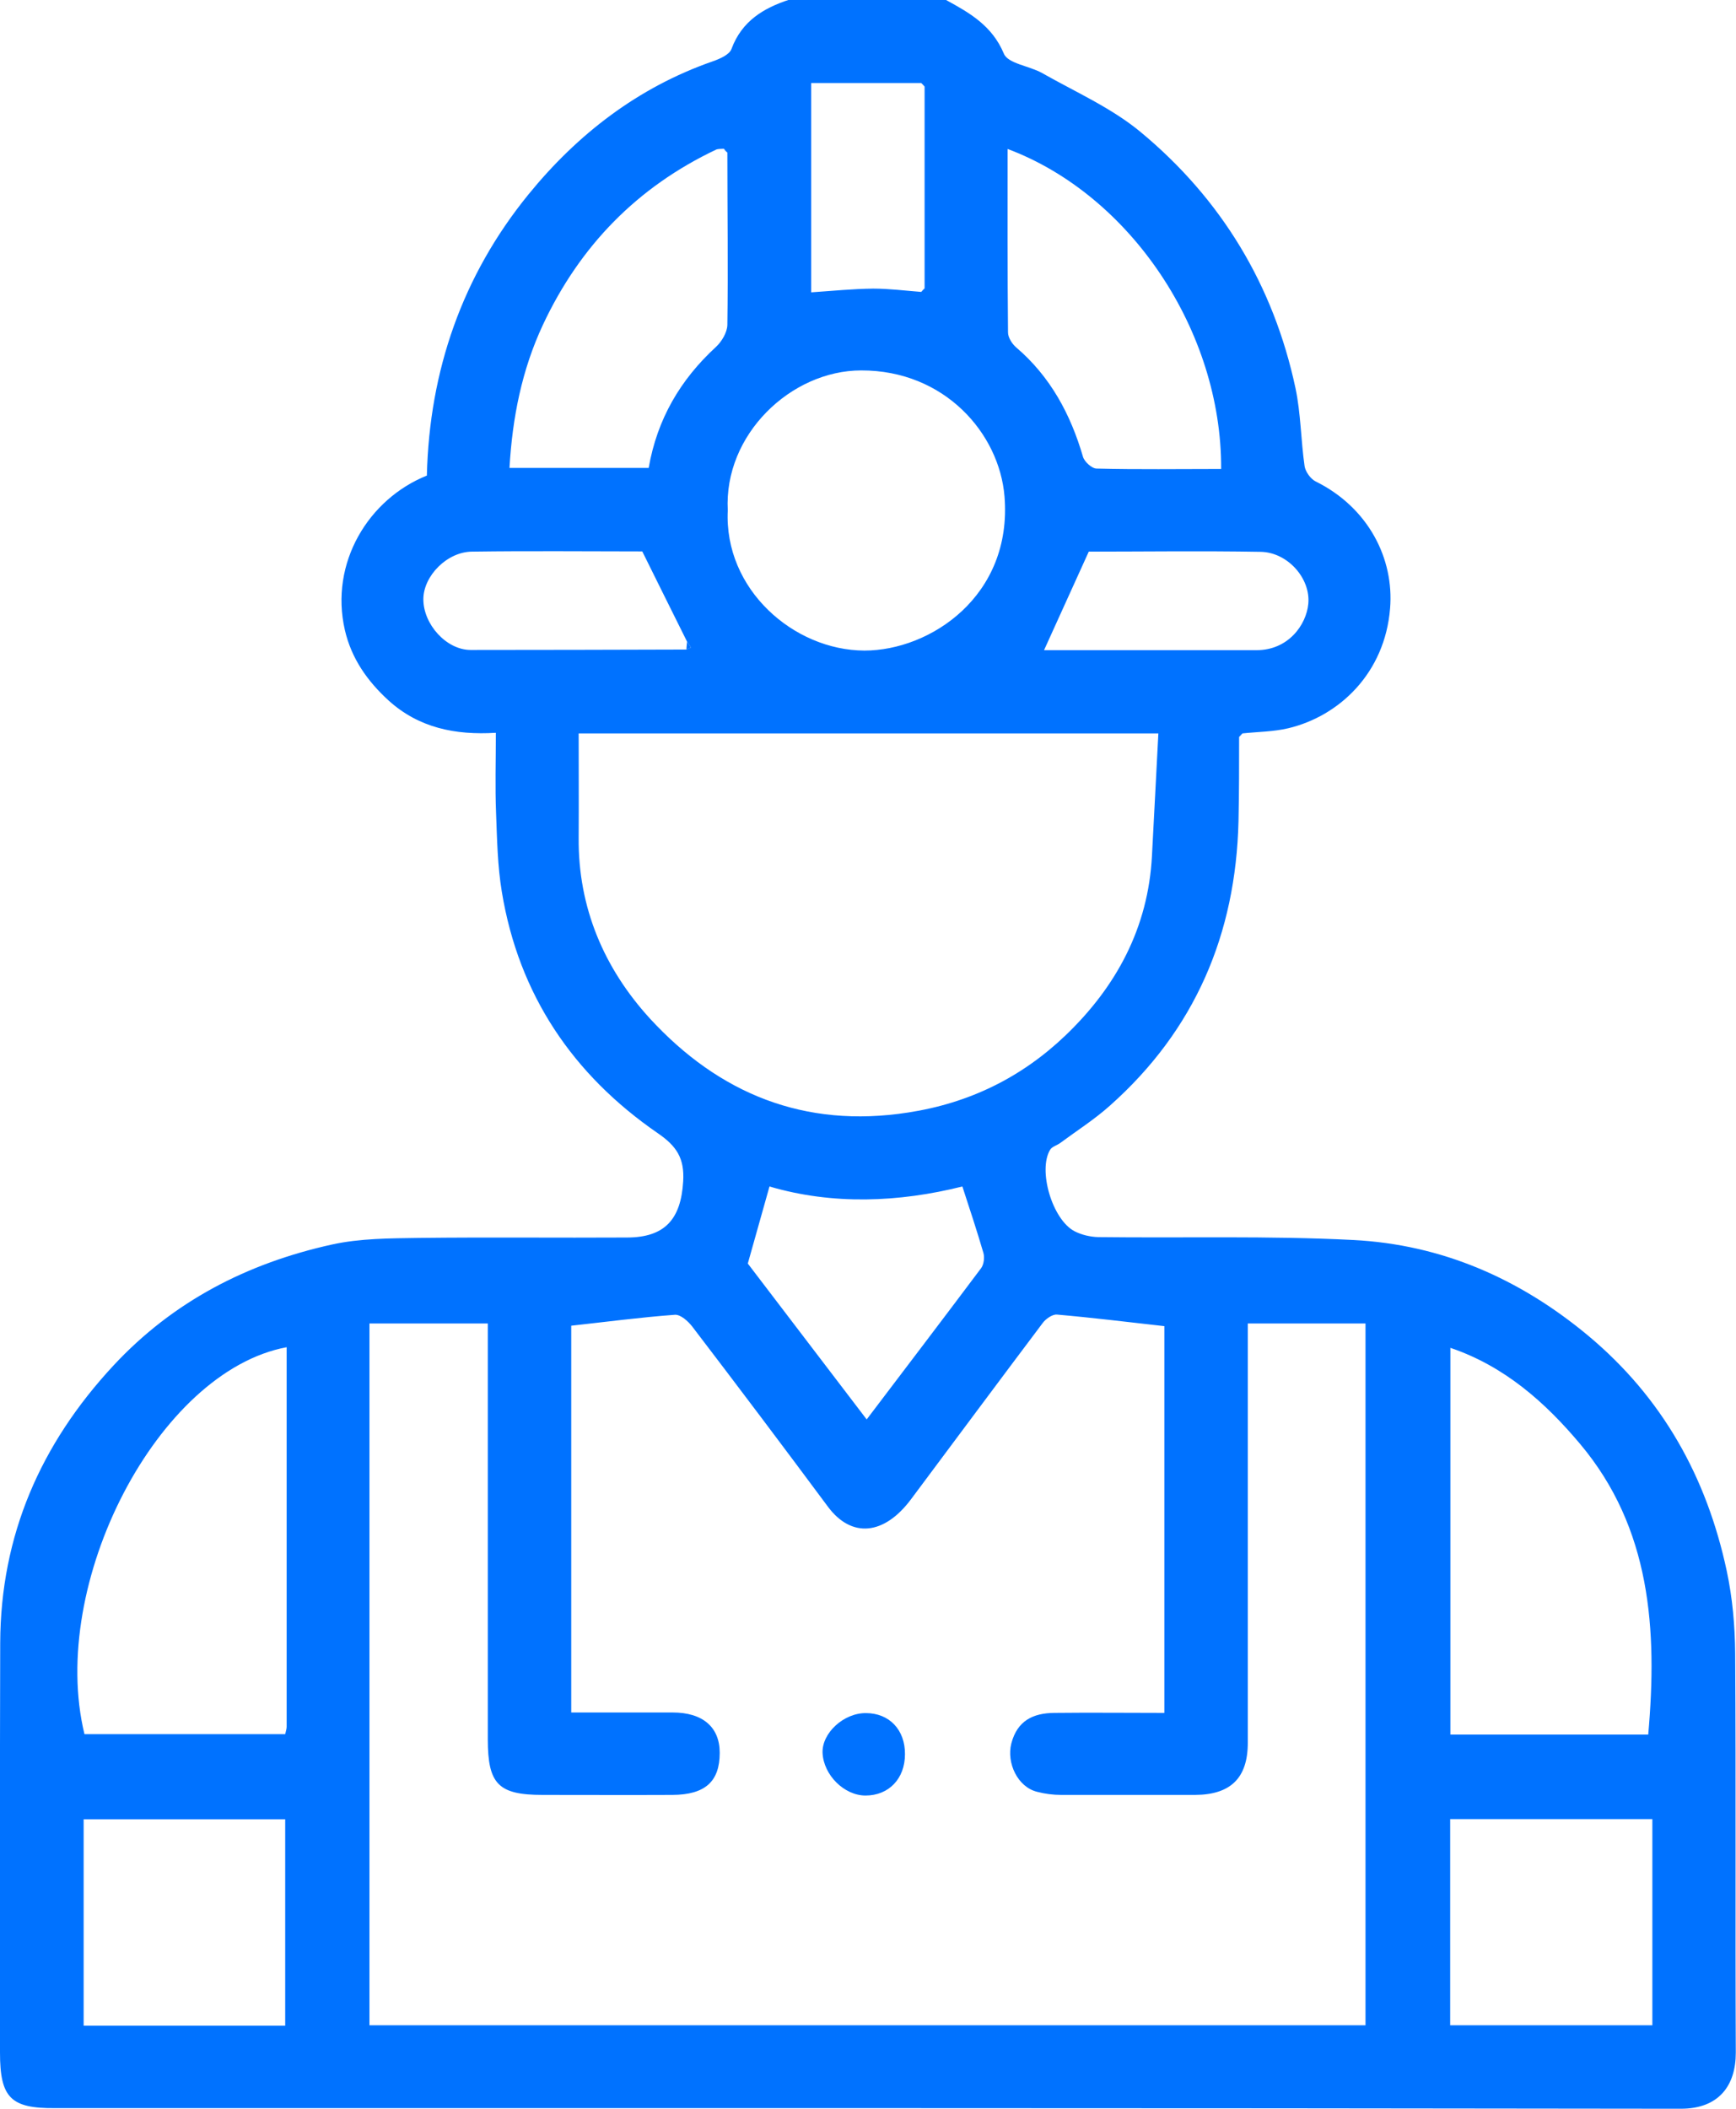 <?xml version="1.0" encoding="UTF-8"?>
<svg id="Capa_1" xmlns="http://www.w3.org/2000/svg" version="1.1" viewBox="0 0 84.06 102.09">
  <!-- Generator: Adobe Illustrator 29.8.1, SVG Export Plug-In . SVG Version: 2.1.1 Build 2)  -->
  <defs>
    <style>
      .st0 {
        fill: #0072ff;
      }
    </style>
  </defs>
  <path class="st0" d="M45.81,0c1.15.63,2.23,1.24,2.8,2.6.2.48,1.23.59,1.84.93,1.62.92,3.37,1.69,4.78,2.86,3.91,3.24,6.44,7.42,7.5,12.4.26,1.23.26,2.52.44,3.77.04.27.29.62.53.74,2.57,1.27,3.81,3.75,3.61,6.15-.25,3.12-2.45,5.21-4.93,5.8-.72.17-1.48.17-2.22.25-.05.06-.11.11-.16.17,0,1.36,0,2.72-.03,4.08-.13,5.47-2.11,10.11-6.23,13.77-.75.67-1.6,1.21-2.41,1.81-.15.11-.39.17-.48.32-.6.99.1,3.37,1.17,3.94.34.18.77.28,1.16.29,4.12.05,8.24-.07,12.35.14,4.27.22,8.04,1.86,11.36,4.62,3.61,3.01,5.75,6.86,6.72,11.39.28,1.31.4,2.67.41,4,.04,6.44,0,12.89.03,19.33,0,1.59-.82,2.71-2.66,2.71-26.24-.04-52.48-.03-78.72-.03C.52,102.06,0,101.54,0,99.35c0-6.61-.01-13.22.01-19.83.02-5.2,1.95-9.62,5.48-13.42,2.9-3.12,6.5-4.96,10.58-5.86,1.36-.3,2.81-.3,4.22-.32,3.35-.04,6.71,0,10.06-.02,1.84,0,2.62-.88,2.73-2.71.07-1.12-.31-1.71-1.23-2.34-4.11-2.83-6.73-6.7-7.55-11.68-.21-1.26-.23-2.55-.28-3.83-.05-1.25-.01-2.51-.01-3.87-1.97.12-3.73-.24-5.19-1.56-1.03-.94-1.8-2.03-2.12-3.41-.75-3.26,1.15-6.35,3.97-7.48.12-5.08,1.72-9.68,4.92-13.61,2.37-2.91,5.3-5.18,8.92-6.44.34-.12.81-.32.91-.6.5-1.35,1.55-1.98,2.81-2.39h7.58ZM33.24,31.44c.07-.03.14-.07.22-.1-.06-.09-.12-.18-.19-.28-.71-1.42-1.41-2.84-2.17-4.37-2.6,0-5.43-.03-8.24.01-1.22.01-2.35,1.18-2.36,2.29-.01,1.22,1.11,2.47,2.29,2.47,3.48,0,6.97-.01,10.45-.02M44.77,4.19c-.05-.06-.1-.11-.16-.17h-5.33v10.13c1.04-.07,2.02-.17,3-.18.78,0,1.55.1,2.33.16.05-.06.1-.11.16-.17V4.19ZM35.21,7.38c-.05-.06-.11-.12-.16-.18-.12.01-.27,0-.37.04-3.82,1.81-6.6,4.66-8.39,8.48-1.02,2.18-1.48,4.49-1.62,6.93h6.74c.41-2.36,1.53-4.27,3.26-5.86.28-.26.54-.7.55-1.06.04-2.79,0-5.57,0-8.36M27.66,64.16v18.73c1.67,0,3.29,0,4.91,0,1.46,0,2.28.71,2.28,1.95,0,1.39-.7,2.03-2.29,2.04-2.09.01-4.18,0-6.28,0-2.15,0-2.66-.52-2.66-2.7,0-6.35,0-12.69,0-19.03v-1.09h-5.73v33.97h48.23v-33.97h-5.7v1.16c0,6.38,0,12.76,0,19.14,0,1.7-.83,2.51-2.55,2.52-2.16,0-4.32,0-6.48,0-.39,0-.79-.05-1.17-.15-.94-.23-1.49-1.39-1.25-2.34.29-1.11,1.06-1.47,2.08-1.48,1.78-.02,3.55,0,5.33,0v-18.72c-1.78-.2-3.48-.41-5.2-.56-.22-.02-.55.21-.7.42-2.13,2.83-4.24,5.67-6.36,8.51-1.31,1.76-2.89,1.9-4.03.37-2.17-2.92-4.36-5.83-6.57-8.72-.2-.26-.57-.59-.84-.57-1.65.12-3.3.34-5.03.53M28.02,35.49c0,1.74.01,3.4,0,5.06-.03,3.38,1.23,6.32,3.45,8.75,3.34,3.63,7.47,5.33,12.5,4.55,2.95-.45,5.48-1.69,7.61-3.72,2.47-2.36,4.02-5.22,4.2-8.71.1-1.96.21-3.92.31-5.92h-28.07ZM13.88,65.21c-6.24,1.16-11.56,11.45-9.79,18.73h9.72c.03-.15.07-.25.07-.35,0-6.1,0-12.21,0-18.38M79.81,83.96c.45-5.08.13-9.99-3.3-14.07-1.68-2-3.65-3.76-6.28-4.65v18.72h9.59ZM35.24,24.7c-.19,3.82,3.19,6.78,6.62,6.79,3.18,0,7.17-2.64,6.78-7.46-.25-3.05-2.9-6.11-6.94-6.1-3.39,0-6.66,3.1-6.46,6.78M13.81,88.06H4.05v9.99h9.76s0-9.99,0-9.99ZM80.01,88.05h-9.79v9.98h9.79v-9.98ZM59.13,22.7c.03-6.68-4.39-13.26-10.34-15.49,0,2.97-.01,5.93.02,8.88,0,.25.2.56.4.73,1.65,1.41,2.63,3.23,3.23,5.29.07.24.43.57.66.57,1.99.05,3.97.02,6.04.02M41.97,68.7c1.92-2.53,3.74-4.92,5.54-7.32.13-.18.17-.51.11-.73-.31-1.06-.66-2.12-1.02-3.22-3.08.77-6.28.9-9.34,0-.36,1.27-.69,2.46-1.05,3.73,1.83,2.4,3.77,4.94,5.76,7.55M50.56,31.47h10.29c1.52,0,2.4-1.21,2.5-2.24.12-1.23-1-2.5-2.31-2.52-2.85-.05-5.69-.01-8.32-.01-.75,1.66-1.44,3.18-2.17,4.78"/>
  <path class="st0" d="M60.01,35.69c.05-.06.1-.11.16-.17-.05.06-.11.11-.16.17"/>
  <path class="st0" d="M33.24,31.44c0-.13.02-.25.03-.38.06.09.12.18.19.28-.07.03-.14.07-.22.1"/>
  <path class="st0" d="M44.77,4.19c-.05-.06-.11-.11-.16-.17.05.06.11.11.16.17"/>
  <path class="st0" d="M35.2,7.38c-.05-.06-.1-.12-.16-.17.05.06.1.12.16.17"/>
  <path class="st0" d="M44.61,14.12c.05-.06.1-.11.16-.17-.05.06-.1.11-.16.17"/>
  <path class="st0" d="M43.82,84.91c0,1.19-.79,2-1.91,2-1.03,0-2.03-.99-2.08-2.06-.04-.96,1.02-1.94,2.1-1.93,1.13,0,1.9.81,1.89,1.99"/>
</svg>